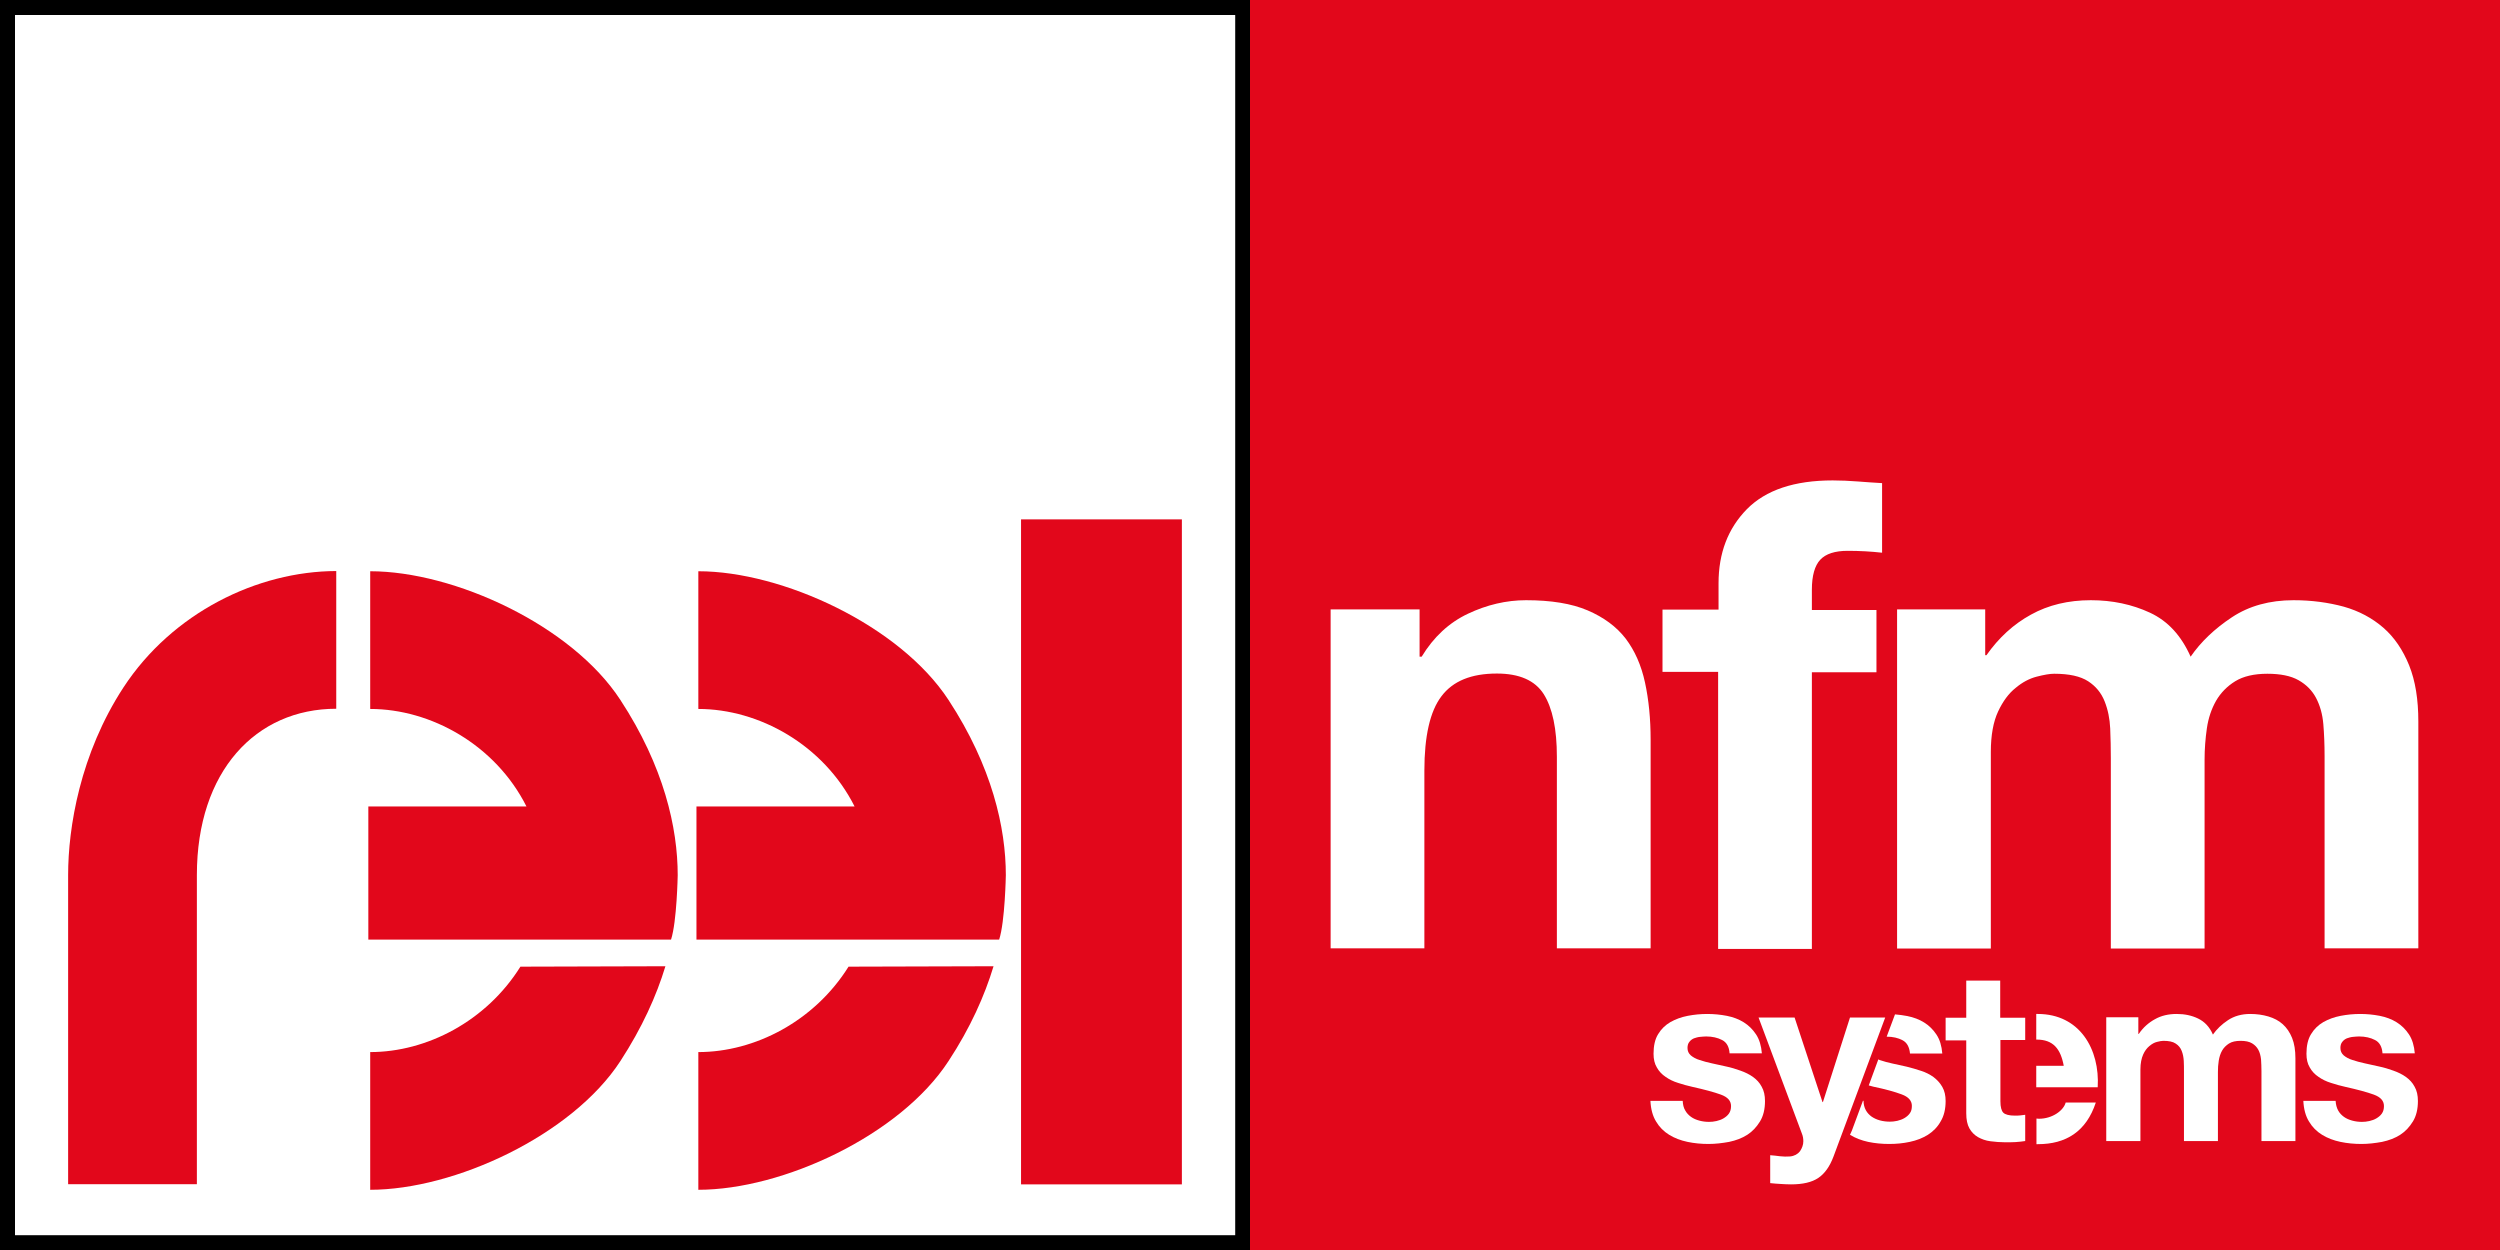 <?xml version="1.0" encoding="utf-8"?>
<!-- Generator: Adobe Illustrator 26.0.3, SVG Export Plug-In . SVG Version: 6.00 Build 0)  -->
<svg version="1.1" id="Calque_1" xmlns="http://www.w3.org/2000/svg" xmlns:xlink="http://www.w3.org/1999/xlink" x="0px" y="0px"
	 viewBox="0 0 1200 600" style="enable-background:new 0 0 1200 600;" xml:space="preserve">
<rect x="0" y="0" width="1200" height="600" fill="#333333" stroke="none"/>
<style type="text/css">
	.st0{fill:#E2071B;}
	.st1{fill:#FFFFFF;}
</style>
<rect x="600" class="st0" width="600" height="600"/>
<path class="st1" d="M808.9,533c0.7,1.3,1.7,2.3,2.8,3.1c1.1,0.8,2.5,1.4,4,1.8c1.5,0.4,3,0.6,4.6,0.6c1.1,0,2.4-0.1,3.6-0.4
	c1.3-0.3,2.4-0.7,3.4-1.3c1-0.6,1.9-1.3,2.6-2.3c0.7-1,1-2.2,1-3.6c0-2.5-1.6-4.3-4.9-5.5c-3.3-1.2-7.8-2.4-13.6-3.7
	c-2.4-0.5-4.7-1.2-6.9-1.9c-2.3-0.7-4.3-1.7-6-2.9c-1.8-1.2-3.2-2.7-4.2-4.5c-1.1-1.8-1.6-4-1.6-6.6c0-3.8,0.7-7,2.2-9.4
	c1.5-2.5,3.5-4.4,5.9-5.8c2.5-1.4,5.2-2.4,8.3-3c3.1-0.6,6.2-0.9,9.4-0.9c3.2,0,6.3,0.3,9.4,0.9c3,0.6,5.7,1.6,8.1,3.1
	c2.4,1.5,4.3,3.4,5.9,5.8c1.6,2.4,2.5,5.5,2.8,9.1h-15.5c-0.2-3.1-1.4-5.3-3.6-6.4c-2.1-1.1-4.7-1.7-7.6-1.7c-0.9,0-1.9,0.1-3,0.2
	c-1.1,0.1-2,0.4-2.9,0.7c-0.9,0.4-1.6,0.9-2.2,1.7c-0.6,0.7-0.9,1.7-0.9,2.9c0,1.5,0.5,2.6,1.6,3.6c1.1,0.9,2.5,1.7,4.2,2.2
	c1.7,0.6,3.7,1.1,5.9,1.6c2.2,0.5,4.5,1,6.8,1.5c2.4,0.5,4.7,1.2,6.9,2c2.3,0.8,4.3,1.8,6,3c1.8,1.3,3.2,2.8,4.2,4.7
	c1.1,1.9,1.6,4.2,1.6,6.9c0,3.9-0.8,7.2-2.4,9.8c-1.6,2.6-3.6,4.8-6.1,6.4c-2.5,1.6-5.4,2.7-8.7,3.4c-3.3,0.6-6.6,1-9.9,1
	c-3.4,0-6.8-0.3-10.1-1c-3.3-0.7-6.2-1.8-8.8-3.4c-2.6-1.6-4.7-3.7-6.3-6.4c-1.6-2.6-2.5-5.9-2.7-9.9h15.5
	C807.8,530.2,808.1,531.7,808.9,533"/>
<path class="st1" d="M872.8,565.4c-3.1,2.1-7.5,3.1-13.1,3.1c-1.7,0-3.4-0.1-5-0.2c-1.6-0.1-3.3-0.2-5-0.4v-13.4
	c1.5,0.1,3.1,0.3,4.7,0.5c1.6,0.2,3.2,0.2,4.8,0.1c2.1-0.2,3.7-1.1,4.8-2.5c1-1.5,1.6-3.1,1.6-4.8c0-1.3-0.2-2.5-0.7-3.7l-20.8-55.7
	h17.3l13.4,40.6h0.2l13-40.6h16.9l-24.8,66.7C878.3,559.9,875.9,563.3,872.8,565.4"/>
<path class="st1" d="M972.1,488.3v10.9h-11.9v29.4c0,2.8,0.5,4.6,1.4,5.5c0.9,0.9,2.8,1.4,5.5,1.4c0.9,0,1.8,0,2.6-0.1
	c0.8-0.1,1.6-0.2,2.4-0.3v12.6c-1.4,0.2-2.9,0.4-4.6,0.5c-1.7,0.1-3.3,0.1-4.9,0.1c-2.5,0-4.9-0.2-7.2-0.5c-2.3-0.3-4.2-1-6-2
	c-1.7-1-3.1-2.4-4.1-4.2c-1-1.8-1.5-4.2-1.5-7.2v-35h-9.9v-10.9h9.9v-17.8h16.3v17.8H972.1z"/>
<path class="st1" d="M1026.4,488.3v8h0.2c2.1-3.1,4.7-5.4,7.8-7.1c3-1.7,6.5-2.5,10.4-2.5c3.8,0,7.2,0.7,10.3,2.2
	c3.1,1.5,5.5,4,7.1,7.7c1.8-2.6,4.2-4.9,7.2-6.9c3-2,6.6-3,10.7-3c3.1,0,6,0.4,8.7,1.2c2.7,0.8,5,2,6.9,3.7c1.9,1.7,3.4,3.9,4.5,6.6
	c1.1,2.7,1.6,6,1.6,9.8v39.7h-16.3v-33.6c0-2-0.1-3.9-0.2-5.6c-0.2-1.8-0.6-3.3-1.3-4.6c-0.7-1.3-1.7-2.3-3-3.1
	c-1.3-0.8-3.2-1.2-5.5-1.2c-2.3,0-4.2,0.4-5.6,1.3c-1.4,0.9-2.5,2-3.3,3.4c-0.8,1.4-1.3,3-1.6,4.8c-0.3,1.8-0.4,3.6-0.4,5.5v33.1
	h-16.3v-33.3c0-1.8,0-3.5-0.1-5.2s-0.4-3.3-1-4.8c-0.6-1.5-1.5-2.6-2.9-3.5c-1.3-0.9-3.3-1.3-5.9-1.3c-0.8,0-1.8,0.2-3,0.5
	c-1.3,0.3-2.5,1-3.7,2c-1.2,1-2.2,2.3-3,4.1c-0.8,1.8-1.3,4.2-1.3,7.1v34.4H1011v-59.4H1026.4z"/>
<path class="st1" d="M1122.3,533c0.7,1.3,1.7,2.3,2.8,3.1c1.1,0.8,2.5,1.4,4,1.8c1.5,0.4,3,0.6,4.6,0.6c1.1,0,2.4-0.1,3.6-0.4
	c1.3-0.3,2.4-0.7,3.4-1.3c1-0.6,1.9-1.3,2.6-2.3c0.7-1,1-2.2,1-3.6c0-2.5-1.6-4.3-4.9-5.5c-3.3-1.2-7.8-2.4-13.6-3.7
	c-2.4-0.5-4.7-1.2-6.9-1.9c-2.3-0.7-4.3-1.7-6-2.9c-1.8-1.2-3.2-2.7-4.2-4.5c-1.1-1.8-1.6-4-1.6-6.6c0-3.8,0.7-7,2.2-9.4
	c1.5-2.5,3.5-4.4,5.9-5.8c2.5-1.4,5.2-2.4,8.3-3c3.1-0.6,6.2-0.9,9.4-0.9c3.2,0,6.3,0.3,9.4,0.9c3,0.6,5.7,1.6,8.1,3.1
	c2.4,1.5,4.3,3.4,5.9,5.8c1.6,2.4,2.5,5.5,2.8,9.1h-15.5c-0.2-3.1-1.4-5.3-3.6-6.4c-2.1-1.1-4.7-1.7-7.6-1.7c-0.9,0-1.9,0.1-3,0.2
	c-1.1,0.1-2,0.4-2.9,0.7c-0.9,0.4-1.6,0.9-2.2,1.7c-0.6,0.7-0.9,1.7-0.9,2.9c0,1.5,0.5,2.6,1.6,3.6c1.1,0.9,2.5,1.7,4.2,2.2
	c1.7,0.6,3.7,1.1,5.9,1.6c2.2,0.5,4.5,1,6.8,1.5c2.4,0.5,4.7,1.2,6.9,2c2.3,0.8,4.3,1.8,6,3c1.8,1.3,3.2,2.8,4.2,4.7
	c1.1,1.9,1.6,4.2,1.6,6.9c0,3.9-0.8,7.2-2.4,9.8c-1.6,2.6-3.6,4.8-6.1,6.4c-2.5,1.6-5.4,2.7-8.7,3.4c-3.3,0.6-6.6,1-9.9,1
	c-3.4,0-6.8-0.3-10.1-1c-3.3-0.7-6.2-1.8-8.8-3.4c-2.6-1.6-4.7-3.7-6.3-6.4c-1.6-2.6-2.5-5.9-2.7-9.9h15.5
	C1121.2,530.2,1121.6,531.7,1122.3,533"/>
<path class="st1" d="M905.6,497.6C905.6,497.6,905.7,497.6,905.6,497.6c3,0,5.5,0.6,7.6,1.7c2.1,1.1,3.3,3.2,3.6,6.4h15.5
	c-0.3-3.7-1.2-6.7-2.8-9.1c-1.6-2.4-3.5-4.3-5.9-5.8c-2.4-1.5-5.1-2.5-8.1-3.1c-1.9-0.4-3.9-0.6-5.9-0.8L905.6,497.6z"/>
<path class="st1" d="M932.3,521.7c-1.1-1.9-2.5-3.4-4.2-4.7c-1.8-1.3-3.8-2.3-6-3c-2.3-0.8-4.6-1.4-6.9-2c-2.3-0.5-4.6-1-6.8-1.5
	c-2.2-0.5-4.2-1-5.9-1.6c-0.3-0.1-0.6-0.2-0.9-0.4l-4.6,12.5c0.7,0.2,1.5,0.4,2.2,0.6c5.8,1.2,10.4,2.5,13.6,3.7
	c3.3,1.2,4.9,3.1,4.9,5.5c0,1.5-0.3,2.7-1,3.6c-0.7,1-1.6,1.7-2.6,2.3c-1,0.6-2.2,1-3.4,1.3c-1.3,0.3-2.5,0.4-3.6,0.4
	c-1.6,0-3.2-0.2-4.7-0.6c-1.5-0.4-2.8-1-4-1.8c-1.1-0.8-2.1-1.8-2.8-3.1c-0.7-1.3-1.1-2.8-1.1-4.5h-0.3l-5.3,14.3
	c-0.3,0.7-0.6,1.3-0.9,2c2.6,1.6,5.5,2.7,8.7,3.4c3.3,0.7,6.7,1,10.1,1c3.4,0,6.7-0.3,9.9-1c3.3-0.7,6.1-1.8,8.7-3.4
	c2.5-1.6,4.6-3.7,6.1-6.4c1.6-2.6,2.4-5.9,2.4-9.8C933.9,525.9,933.4,523.6,932.3,521.7"/>
<path class="st1" d="M991.5,529.3c-1,3.7-6.3,7.7-12.8,7.7c-0.4,0-0.8-0.1-1.2-0.1v12.3c0.2,0,0.4,0,0.7,0c13.4,0,23.2-6,27.8-20
	H991.5z"/>
<path class="st1" d="M978.1,486.7c-0.2,0-0.4,0-0.7,0V499c0.1,0,0.1,0,0.2,0c7.9,0,11.5,4.4,13,12.6h-13.2v10.3h29.5
	C1008,503.7,998.3,486.7,978.1,486.7"/>
<path class="st1" d="M681.4,292.5v22.7h1c5.7-9.4,13.1-16.3,22.2-20.6c9.1-4.3,18.4-6.5,27.9-6.5c12,0,21.9,1.6,29.6,4.9
	c7.7,3.3,13.8,7.8,18.2,13.5c4.4,5.8,7.5,12.8,9.3,21.1c1.8,8.3,2.7,17.5,2.7,27.5v100.1h-45v-91.9c0-13.4-2.1-23.4-6.3-30.1
	c-4.2-6.6-11.7-9.9-22.5-9.9c-12.3,0-21.1,3.6-26.6,10.9c-5.5,7.2-8.2,19.2-8.2,35.7v85.3h-45V292.5H681.4z"/>
<path class="st1" d="M798,322.5v-29.9h26.9V280c0-14.5,4.5-26.3,13.6-35.6c9.1-9.2,22.8-13.8,41.2-13.8c4,0,8,0.2,12,0.5
	c4,0.3,7.9,0.6,11.7,0.8v33.4c-5.3-0.6-10.8-0.9-16.5-0.9c-6.1,0-10.5,1.4-13.2,4.3c-2.6,2.8-4,7.6-4,14.3v9.8h31v29.9h-31v132.8
	h-45V322.5H798z"/>
<path class="st1" d="M952.9,292.5v22h0.6c5.9-8.4,13-14.9,21.4-19.5c8.3-4.6,17.9-6.9,28.7-6.9c10.3,0,19.8,2,28.4,6
	c8.6,4,15,11,19.5,21.1c4.9-7.1,11.5-13.4,19.8-18.9c8.3-5.5,18.2-8.2,29.6-8.2c8.7,0,16.7,1.1,24.1,3.1c7.4,2.1,13.7,5.5,19,10.1
	c5.3,4.6,9.4,10.7,12.4,18.1c3,7.5,4.4,16.4,4.4,26.9v108.9h-45v-92.2c0-5.5-0.2-10.6-0.6-15.4c-0.4-4.8-1.6-9-3.5-12.6
	c-1.9-3.6-4.7-6.4-8.4-8.5c-3.7-2.1-8.7-3.1-15-3.1c-6.3,0-11.5,1.2-15.4,3.6c-3.9,2.4-7,5.6-9.2,9.4c-2.2,3.9-3.7,8.3-4.4,13.2
	c-0.7,4.9-1.1,9.9-1.1,15v90.7h-45V364c0-4.8-0.1-9.6-0.3-14.3c-0.2-4.7-1.1-9.1-2.7-13.1c-1.6-4-4.2-7.2-7.9-9.6
	c-3.7-2.4-9.1-3.6-16.3-3.6c-2.1,0-4.9,0.5-8.4,1.4c-3.5,0.9-6.9,2.7-10.1,5.4c-3.3,2.6-6.1,6.4-8.4,11.3
	c-2.3,4.9-3.5,11.4-3.5,19.4v94.4h-45V292.5H952.9z"/>
<g>
	<rect x="0" class="st1" width="600" height="600"/>
	<path d="M0,0v600h600V0H0z M7.2,592.8V7.2h585.7v585.7H7.2z"/>
	<rect x="490.1" y="249.3" class="st0" width="77.2" height="319.2"/>
	<path class="st0" d="M59.3,329.9c-20.9,32-26.6,67.4-26.6,90.1v148.4h61.8V420c0-49.8,28.3-79.8,66.9-79.8v-66.1
		C123.4,274.2,82.7,294.2,59.3,329.9L59.3,329.9z"/>
	<path class="st0" d="M177.7,505v66.1c40.3,0,96.8-26,120.1-61.8c10.4-16,17.3-31.3,21.6-45.5l-69.6,0.2
		C233.5,490.1,204.9,505,177.7,505L177.7,505z"/>
	<path class="st0" d="M177.7,274.2v66.1c29.1,0,60.1,17.2,75,46.8h-75.9v2.1v18v43.8h86.7h32.6h26c2.8-8.6,3.2-30.9,3.2-30.9
		c0-22.7-6.6-52.2-27.5-84.1C274.5,300.2,218.1,274.2,177.7,274.2L177.7,274.2z"/>
	<path class="st0" d="M335.2,505v66.1c40.3,0,96.8-26,120.1-61.8c10.5-16,17.3-31.3,21.6-45.5l-69.6,0.2
		C391,490.1,362.4,505,335.2,505L335.2,505z"/>
	<path class="st0" d="M335.2,274.2v66.1c29.1,0,60.1,17.2,75,46.8h-75.9v2.1v18v43.8H421h32.6h26c2.8-8.6,3.2-30.9,3.2-30.9
		c0-22.7-6.6-52.2-27.5-84.1C431.9,300.2,375.5,274.2,335.2,274.2L335.2,274.2z"/>
</g>
</svg>
